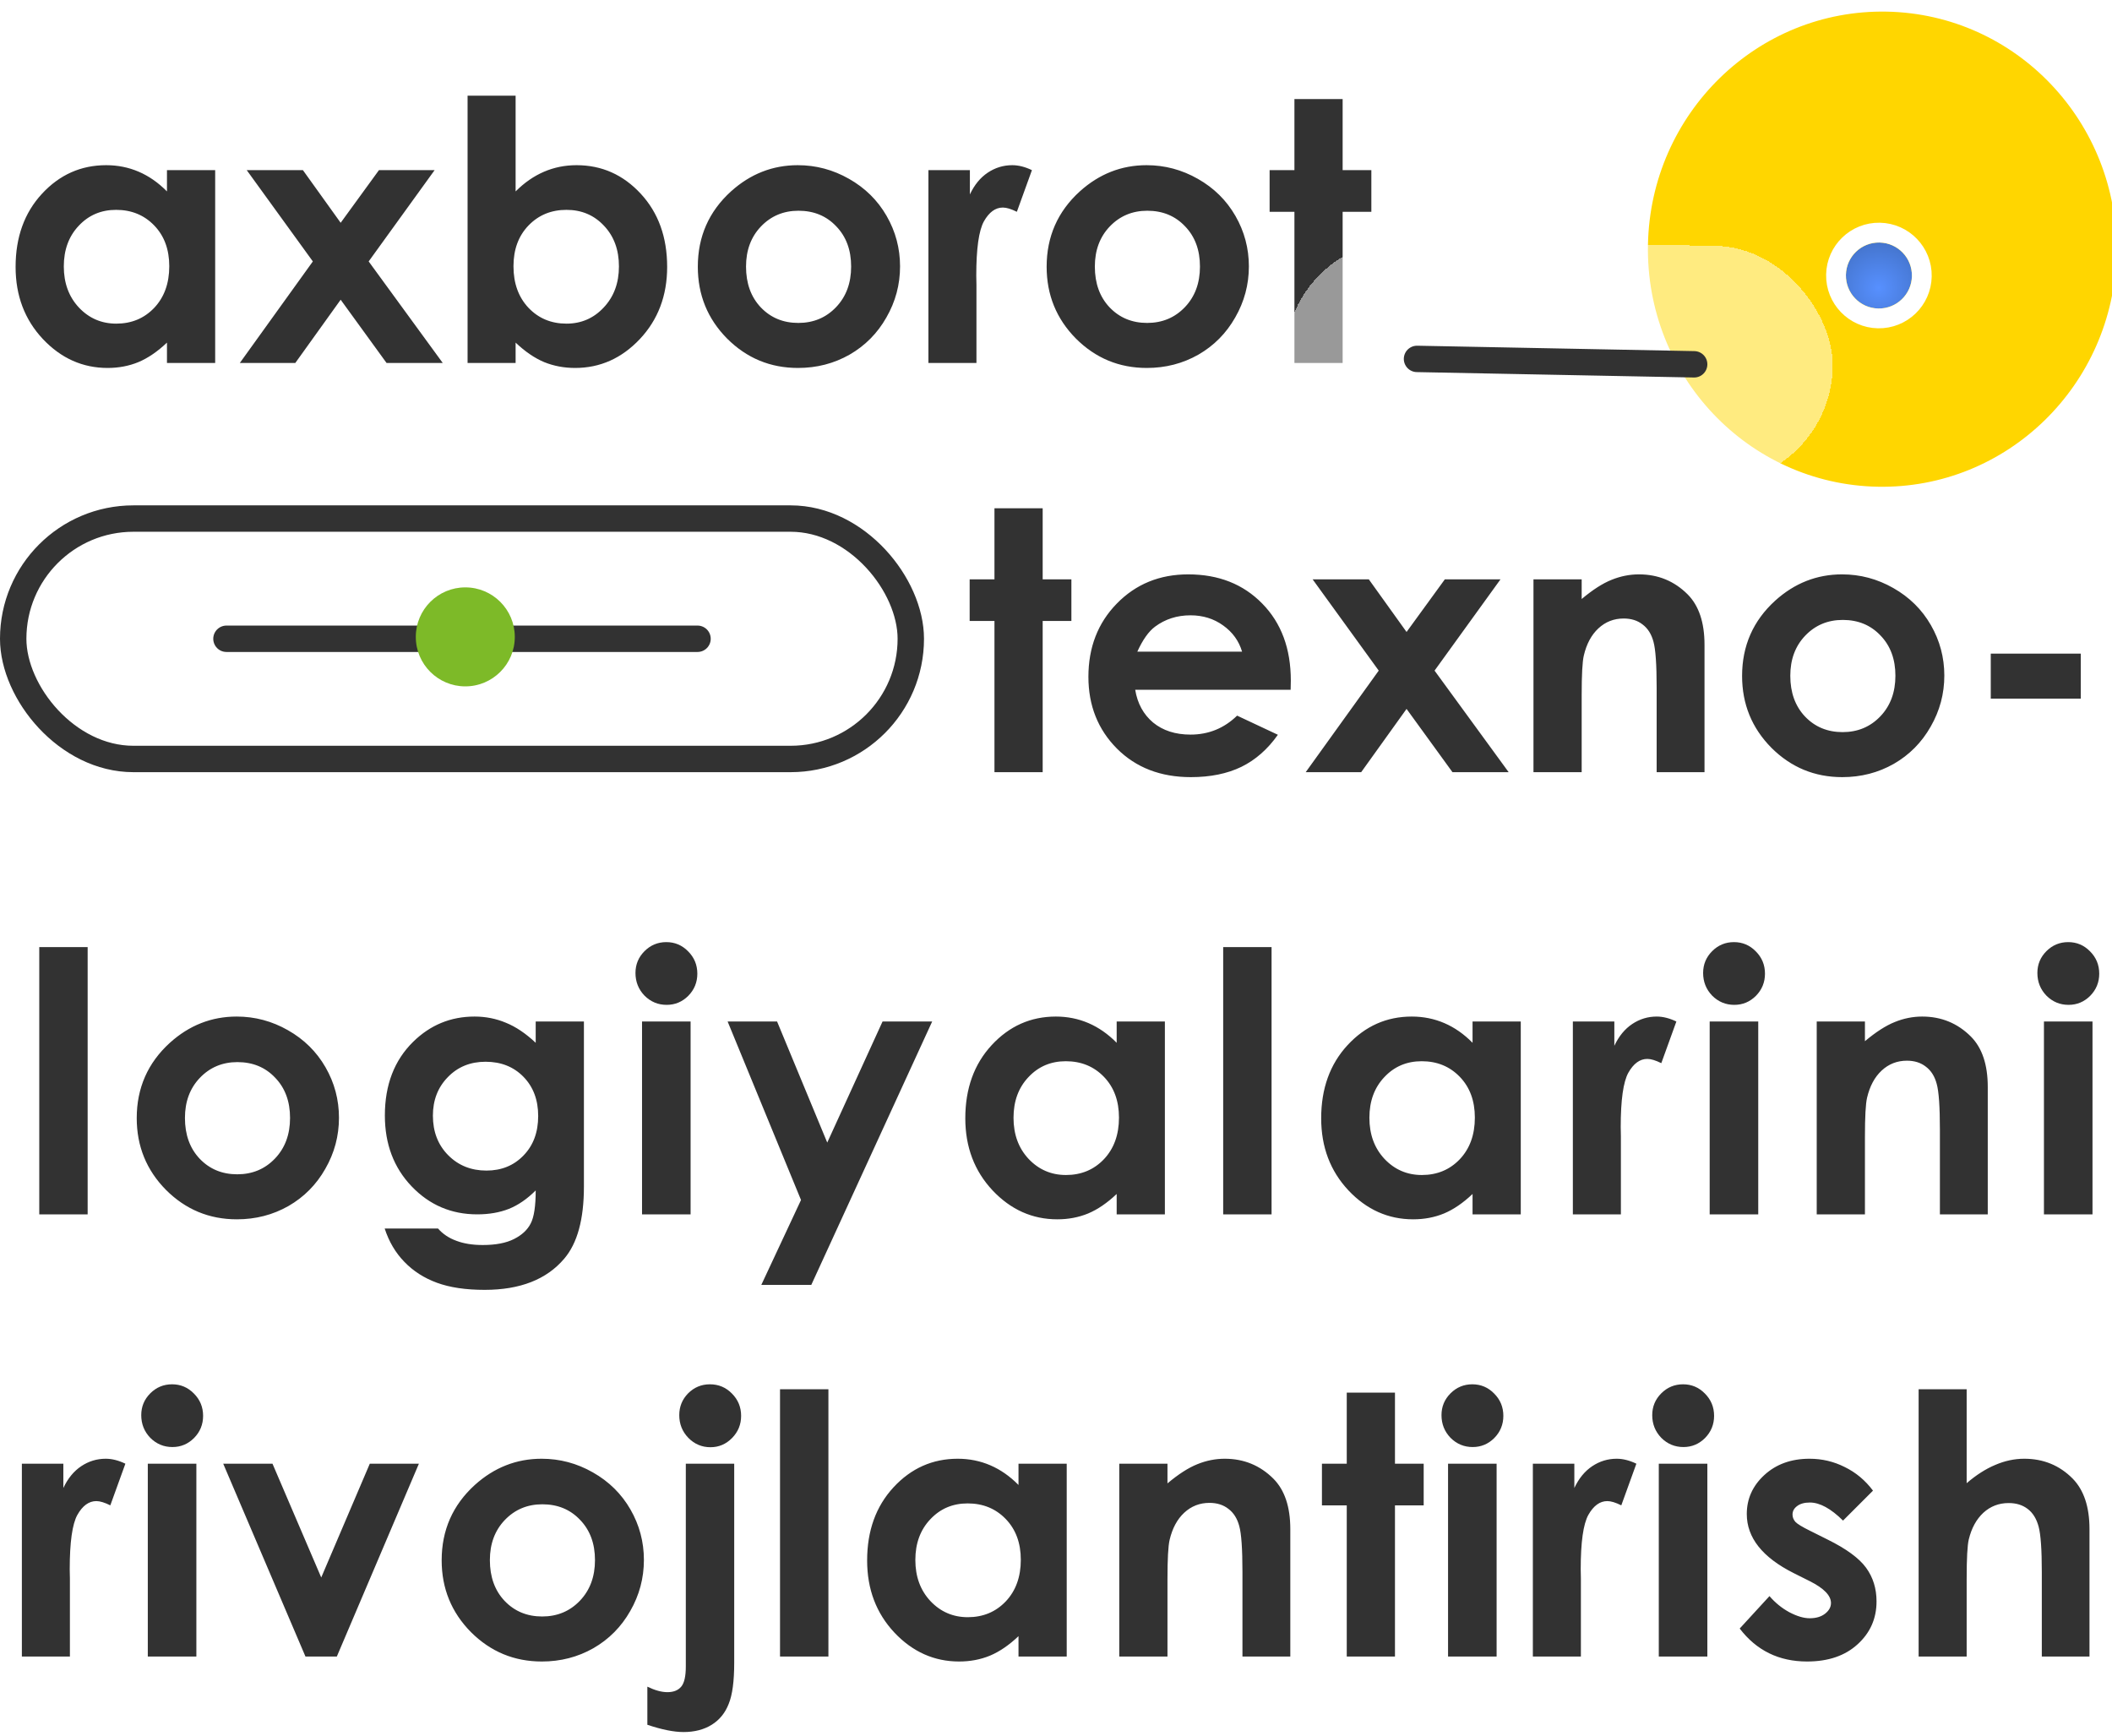 <svg
                            
                            width="320"
                            height="263"
                            viewBox="0 0 320 263"
                            fill="none"
                            xmlns="http://www.w3.org/2000/svg"
                        >
                            <g clip-path="url(#clip0_401_3)">
                                <path
                                    d="M150.676 77.012H157.981V87.781H162.332V94.092H157.981V117H150.676V94.092H146.917V87.781H150.676V77.012ZM195.552 104.512H172C172.34 106.589 173.244 108.245 174.712 109.48C176.198 110.698 178.087 111.307 180.378 111.307C183.118 111.307 185.472 110.349 187.441 108.433L193.618 111.333C192.078 113.518 190.234 115.138 188.086 116.194C185.938 117.233 183.386 117.752 180.432 117.752C175.849 117.752 172.116 116.311 169.233 113.428C166.351 110.528 164.91 106.902 164.91 102.552C164.91 98.094 166.342 94.397 169.207 91.46C172.089 88.506 175.697 87.029 180.029 87.029C184.631 87.029 188.372 88.506 191.255 91.46C194.137 94.397 195.579 98.282 195.579 103.116L195.552 104.512ZM188.193 98.738C187.71 97.109 186.752 95.784 185.32 94.764C183.905 93.743 182.258 93.233 180.378 93.233C178.337 93.233 176.547 93.806 175.007 94.952C174.041 95.668 173.145 96.93 172.322 98.738H188.193ZM198.882 87.781H207.395L213.115 95.757L218.916 87.781H227.349L217.358 101.612L228.584 117H220.071L213.115 107.413L206.24 117H197.834L208.899 101.612L198.882 87.781ZM232.344 87.781H239.648V90.762C241.313 89.366 242.817 88.399 244.16 87.862C245.521 87.307 246.908 87.029 248.323 87.029C251.223 87.029 253.685 88.041 255.708 90.064C257.409 91.783 258.259 94.325 258.259 97.691V117H251.008V104.19C251.008 100.699 250.847 98.38 250.525 97.234C250.221 96.088 249.674 95.22 248.887 94.629C248.117 94.021 247.159 93.716 246.013 93.716C244.527 93.716 243.247 94.218 242.173 95.22C241.117 96.205 240.382 97.575 239.971 99.329C239.756 100.242 239.648 102.221 239.648 105.264V117H232.344V87.781ZM279.099 87.029C281.856 87.029 284.443 87.719 286.86 89.097C289.295 90.476 291.193 92.347 292.554 94.71C293.914 97.073 294.595 99.624 294.595 102.364C294.595 105.121 293.905 107.699 292.527 110.098C291.166 112.497 289.304 114.377 286.941 115.738C284.578 117.081 281.973 117.752 279.126 117.752C274.937 117.752 271.356 116.266 268.384 113.294C265.43 110.304 263.953 106.679 263.953 102.417C263.953 97.852 265.627 94.047 268.975 91.004C271.911 88.354 275.286 87.029 279.099 87.029ZM279.207 93.931C276.933 93.931 275.035 94.728 273.513 96.321C272.009 97.897 271.257 99.92 271.257 102.391C271.257 104.933 272 106.992 273.486 108.567C274.99 110.143 276.888 110.931 279.18 110.931C281.471 110.931 283.378 110.134 284.9 108.541C286.422 106.947 287.183 104.897 287.183 102.391C287.183 99.884 286.431 97.852 284.927 96.294C283.441 94.719 281.534 93.931 279.207 93.931ZM301.631 99.034H315.273V105.855H301.631V99.034ZM5.949 143.502H13.28V184H5.949V143.502ZM35.864 154.029C38.621 154.029 41.208 154.719 43.625 156.097C46.06 157.476 47.958 159.347 49.318 161.71C50.679 164.073 51.359 166.625 51.359 169.364C51.359 172.121 50.67 174.699 49.291 177.098C47.931 179.497 46.069 181.377 43.706 182.738C41.342 184.081 38.737 184.752 35.891 184.752C31.701 184.752 28.12 183.266 25.148 180.294C22.194 177.304 20.717 173.679 20.717 169.417C20.717 164.852 22.391 161.048 25.739 158.004C28.675 155.354 32.05 154.029 35.864 154.029ZM35.971 160.931C33.697 160.931 31.8 161.728 30.278 163.321C28.774 164.897 28.022 166.92 28.022 169.391C28.022 171.933 28.765 173.992 30.251 175.567C31.755 177.143 33.653 177.931 35.944 177.931C38.236 177.931 40.143 177.134 41.664 175.541C43.186 173.947 43.947 171.897 43.947 169.391C43.947 166.884 43.195 164.852 41.691 163.294C40.205 161.719 38.299 160.931 35.971 160.931ZM81.167 154.781H88.472V179.811C88.472 184.752 87.478 188.386 85.49 190.714C82.823 193.865 78.803 195.44 73.432 195.44C70.568 195.44 68.16 195.082 66.208 194.366C64.257 193.65 62.61 192.594 61.267 191.197C59.924 189.819 58.931 188.136 58.286 186.148H66.369C67.086 186.972 68.008 187.59 69.135 188.001C70.263 188.431 71.597 188.646 73.137 188.646C75.106 188.646 76.691 188.342 77.89 187.733C79.09 187.124 79.931 186.336 80.415 185.37C80.916 184.403 81.167 182.738 81.167 180.375C79.878 181.664 78.526 182.595 77.112 183.167C75.697 183.722 74.095 184 72.305 184C68.384 184 65.071 182.586 62.368 179.757C59.664 176.928 58.313 173.347 58.313 169.015C58.313 164.378 59.745 160.654 62.61 157.843C65.206 155.3 68.303 154.029 71.902 154.029C73.585 154.029 75.169 154.343 76.655 154.969C78.159 155.578 79.663 156.59 81.167 158.004V154.781ZM73.567 160.877C71.257 160.877 69.35 161.656 67.847 163.214C66.343 164.754 65.591 166.696 65.591 169.042C65.591 171.476 66.361 173.473 67.9 175.03C69.44 176.588 71.374 177.367 73.701 177.367C75.975 177.367 77.846 176.606 79.314 175.084C80.8 173.562 81.543 171.566 81.543 169.095C81.543 166.66 80.8 164.682 79.314 163.16C77.828 161.638 75.912 160.877 73.567 160.877ZM100.957 142.75C102.246 142.75 103.347 143.215 104.26 144.146C105.191 145.077 105.657 146.205 105.657 147.53C105.657 148.837 105.2 149.956 104.287 150.887C103.374 151.8 102.282 152.257 101.011 152.257C99.704 152.257 98.585 151.791 97.654 150.86C96.741 149.911 96.284 148.766 96.284 147.423C96.284 146.134 96.741 145.033 97.654 144.12C98.567 143.207 99.668 142.75 100.957 142.75ZM97.278 154.781H104.636V184H97.278V154.781ZM110.247 154.781H117.74L125.34 173.124L133.719 154.781H141.238L122.923 194.688H115.35L121.365 181.825L110.247 154.781ZM169.193 154.781H176.497V184H169.193V180.912C167.76 182.272 166.319 183.257 164.869 183.866C163.437 184.457 161.879 184.752 160.196 184.752C156.418 184.752 153.151 183.293 150.394 180.375C147.637 177.438 146.258 173.795 146.258 169.444C146.258 164.933 147.592 161.236 150.259 158.353C152.927 155.471 156.168 154.029 159.981 154.029C161.736 154.029 163.383 154.361 164.923 155.023C166.462 155.685 167.886 156.679 169.193 158.004V154.781ZM161.485 160.797C159.211 160.797 157.322 161.603 155.819 163.214C154.315 164.807 153.563 166.857 153.563 169.364C153.563 171.888 154.324 173.965 155.845 175.594C157.385 177.223 159.274 178.038 161.512 178.038C163.821 178.038 165.737 177.241 167.259 175.648C168.781 174.037 169.542 171.933 169.542 169.337C169.542 166.795 168.781 164.736 167.259 163.16C165.737 161.585 163.813 160.797 161.485 160.797ZM185.331 143.502H192.662V184H185.331V143.502ZM223.114 154.781H230.419V184H223.114V180.912C221.682 182.272 220.241 183.257 218.79 183.866C217.358 184.457 215.8 184.752 214.117 184.752C210.34 184.752 207.072 183.293 204.315 180.375C201.558 177.438 200.179 173.795 200.179 169.444C200.179 164.933 201.513 161.236 204.181 158.353C206.849 155.471 210.089 154.029 213.903 154.029C215.657 154.029 217.304 154.361 218.844 155.023C220.384 155.685 221.807 156.679 223.114 158.004V154.781ZM215.407 160.797C213.133 160.797 211.244 161.603 209.74 163.214C208.236 164.807 207.484 166.857 207.484 169.364C207.484 171.888 208.245 173.965 209.767 175.594C211.307 177.223 213.195 178.038 215.433 178.038C217.743 178.038 219.659 177.241 221.18 175.648C222.702 174.037 223.463 171.933 223.463 169.337C223.463 166.795 222.702 164.736 221.18 163.16C219.659 161.585 217.734 160.797 215.407 160.797ZM238.312 154.781H244.596V158.46C245.277 157.01 246.181 155.909 247.309 155.157C248.437 154.405 249.672 154.029 251.015 154.029C251.964 154.029 252.957 154.28 253.996 154.781L251.713 161.092C250.854 160.663 250.146 160.448 249.591 160.448C248.463 160.448 247.506 161.146 246.718 162.542C245.948 163.939 245.563 166.678 245.563 170.76L245.59 172.184V184H238.312V154.781ZM262.722 142.75C264.011 142.75 265.112 143.215 266.025 144.146C266.956 145.077 267.421 146.205 267.421 147.53C267.421 148.837 266.965 149.956 266.052 150.887C265.139 151.8 264.046 152.257 262.775 152.257C261.468 152.257 260.349 151.791 259.418 150.86C258.505 149.911 258.049 148.766 258.049 147.423C258.049 146.134 258.505 145.033 259.418 144.12C260.331 143.207 261.432 142.75 262.722 142.75ZM259.042 154.781H266.401V184H259.042V154.781ZM275.261 154.781H282.566V157.762C284.231 156.366 285.735 155.399 287.077 154.862C288.438 154.307 289.826 154.029 291.24 154.029C294.14 154.029 296.602 155.041 298.625 157.064C300.326 158.783 301.176 161.325 301.176 164.691V184H293.925V171.19C293.925 167.699 293.764 165.38 293.442 164.234C293.138 163.089 292.592 162.22 291.804 161.629C291.034 161.021 290.076 160.716 288.93 160.716C287.444 160.716 286.164 161.218 285.09 162.22C284.034 163.205 283.3 164.575 282.888 166.329C282.673 167.242 282.566 169.221 282.566 172.264V184H275.261V154.781ZM313.367 142.75C314.656 142.75 315.757 143.215 316.67 144.146C317.601 145.077 318.066 146.205 318.066 147.53C318.066 148.837 317.61 149.956 316.697 150.887C315.784 151.8 314.692 152.257 313.42 152.257C312.113 152.257 310.994 151.791 310.063 150.86C309.15 149.911 308.694 148.766 308.694 147.423C308.694 146.134 309.15 145.033 310.063 144.12C310.977 143.207 312.078 142.75 313.367 142.75ZM309.688 154.781H317.046V184H309.688V154.781ZM3.314 221.781H9.598V225.46C10.278 224.01 11.182 222.909 12.31 222.157C13.438 221.405 14.674 221.029 16.017 221.029C16.965 221.029 17.959 221.28 18.997 221.781L16.715 228.092C15.855 227.663 15.148 227.448 14.593 227.448C13.465 227.448 12.507 228.146 11.72 229.542C10.95 230.939 10.565 233.678 10.565 237.76L10.592 239.184V251H3.314V221.781ZM26.073 209.75C27.362 209.75 28.463 210.215 29.377 211.146C30.308 212.077 30.773 213.205 30.773 214.53C30.773 215.837 30.317 216.956 29.403 217.887C28.49 218.8 27.398 219.257 26.127 219.257C24.82 219.257 23.701 218.791 22.77 217.86C21.857 216.911 21.401 215.766 21.401 214.423C21.401 213.134 21.857 212.033 22.77 211.12C23.683 210.207 24.784 209.75 26.073 209.75ZM22.394 221.781H29.753V251H22.394V221.781ZM33.821 221.781H41.286L48.672 239.022L56.03 221.781H63.469L51.035 251H46.282L33.821 221.781ZM82.066 221.029C84.823 221.029 87.41 221.719 89.827 223.097C92.262 224.476 94.16 226.347 95.52 228.71C96.881 231.073 97.561 233.625 97.561 236.364C97.561 239.121 96.872 241.699 95.494 244.098C94.133 246.497 92.271 248.377 89.908 249.738C87.544 251.081 84.939 251.752 82.093 251.752C77.903 251.752 74.323 250.266 71.351 247.294C68.397 244.304 66.919 240.679 66.919 236.417C66.919 231.852 68.593 228.048 71.941 225.004C74.878 222.354 78.252 221.029 82.066 221.029ZM82.173 227.931C79.9 227.931 78.002 228.728 76.48 230.321C74.976 231.897 74.224 233.92 74.224 236.391C74.224 238.933 74.967 240.992 76.453 242.567C77.957 244.143 79.855 244.931 82.147 244.931C84.438 244.931 86.345 244.134 87.867 242.541C89.388 240.947 90.149 238.897 90.149 236.391C90.149 233.884 89.397 231.852 87.894 230.294C86.408 228.719 84.501 227.931 82.173 227.931ZM107.565 209.75C108.872 209.75 109.982 210.215 110.895 211.146C111.826 212.077 112.291 213.205 112.291 214.53C112.291 215.837 111.835 216.956 110.922 217.887C110.008 218.818 108.916 219.284 107.645 219.284C106.338 219.284 105.219 218.809 104.288 217.86C103.375 216.911 102.919 215.766 102.919 214.423C102.919 213.134 103.366 212.033 104.261 211.12C105.175 210.207 106.276 209.75 107.565 209.75ZM103.912 221.781H111.244V251.967C111.244 254.742 110.966 256.81 110.411 258.17C109.874 259.549 109.015 260.605 107.833 261.339C106.652 262.073 105.228 262.44 103.563 262.44C102.095 262.44 100.269 262.073 98.085 261.339V255.565C99.231 256.12 100.242 256.398 101.119 256.398C102.05 256.398 102.749 256.12 103.214 255.565C103.68 255.01 103.912 253.99 103.912 252.504V221.781ZM118.185 210.502H125.517V251H118.185V210.502ZM154.319 221.781H161.624V251H154.319V247.912C152.887 249.272 151.445 250.257 149.995 250.866C148.563 251.457 147.005 251.752 145.322 251.752C141.545 251.752 138.277 250.293 135.52 247.375C132.763 244.438 131.384 240.795 131.384 236.444C131.384 231.933 132.718 228.236 135.386 225.353C138.053 222.471 141.294 221.029 145.108 221.029C146.862 221.029 148.509 221.361 150.049 222.023C151.589 222.685 153.012 223.679 154.319 225.004V221.781ZM146.611 227.797C144.338 227.797 142.449 228.603 140.945 230.214C139.441 231.807 138.689 233.857 138.689 236.364C138.689 238.888 139.45 240.965 140.972 242.594C142.512 244.223 144.4 245.038 146.638 245.038C148.948 245.038 150.864 244.241 152.385 242.648C153.907 241.037 154.668 238.933 154.668 236.337C154.668 233.795 153.907 231.736 152.385 230.16C150.864 228.585 148.939 227.797 146.611 227.797ZM169.586 221.781H176.89V224.762C178.555 223.366 180.059 222.399 181.402 221.862C182.763 221.307 184.15 221.029 185.565 221.029C188.465 221.029 190.927 222.041 192.95 224.064C194.651 225.783 195.501 228.325 195.501 231.691V251H188.25V238.19C188.25 234.699 188.089 232.38 187.767 231.234C187.463 230.089 186.916 229.22 186.129 228.629C185.359 228.021 184.401 227.716 183.255 227.716C181.769 227.716 180.489 228.218 179.415 229.22C178.359 230.205 177.624 231.575 177.213 233.329C176.998 234.242 176.89 236.221 176.89 239.264V251H169.586V221.781ZM204.054 211.012H211.359V221.781H215.709V228.092H211.359V251H204.054V228.092H200.294V221.781H204.054V211.012ZM223.081 209.75C224.37 209.75 225.471 210.215 226.384 211.146C227.315 212.077 227.78 213.205 227.78 214.53C227.78 215.837 227.324 216.956 226.411 217.887C225.498 218.8 224.406 219.257 223.134 219.257C221.828 219.257 220.709 218.791 219.778 217.86C218.864 216.911 218.408 215.766 218.408 214.423C218.408 213.134 218.864 212.033 219.778 211.12C220.691 210.207 221.792 209.75 223.081 209.75ZM219.402 221.781H226.76V251H219.402V221.781ZM232.251 221.781H238.536V225.46C239.216 224.01 240.12 222.909 241.248 222.157C242.376 221.405 243.611 221.029 244.954 221.029C245.903 221.029 246.897 221.28 247.935 221.781L245.652 228.092C244.793 227.663 244.086 227.448 243.531 227.448C242.403 227.448 241.445 228.146 240.657 229.542C239.887 230.939 239.502 233.678 239.502 237.76L239.529 239.184V251H232.251V221.781ZM255.011 209.75C256.3 209.75 257.401 210.215 258.314 211.146C259.245 212.077 259.711 213.205 259.711 214.53C259.711 215.837 259.254 216.956 258.341 217.887C257.428 218.8 256.336 219.257 255.065 219.257C253.758 219.257 252.639 218.791 251.708 217.86C250.795 216.911 250.338 215.766 250.338 214.423C250.338 213.134 250.795 212.033 251.708 211.12C252.621 210.207 253.722 209.75 255.011 209.75ZM251.332 221.781H258.69V251H251.332V221.781ZM283.786 225.863L279.247 230.402C277.403 228.576 275.729 227.663 274.225 227.663C273.402 227.663 272.757 227.842 272.292 228.2C271.826 228.54 271.594 228.97 271.594 229.489C271.594 229.883 271.737 230.25 272.023 230.59C272.328 230.912 273.062 231.36 274.225 231.933L276.911 233.275C279.74 234.672 281.682 236.095 282.739 237.545C283.795 238.996 284.323 240.696 284.323 242.648C284.323 245.244 283.365 247.41 281.45 249.147C279.552 250.884 277 251.752 273.796 251.752C269.535 251.752 266.133 250.087 263.591 246.757L268.102 241.842C268.962 242.845 269.964 243.66 271.11 244.286C272.274 244.895 273.303 245.199 274.199 245.199C275.165 245.199 275.944 244.966 276.535 244.501C277.126 244.035 277.421 243.498 277.421 242.89C277.421 241.762 276.356 240.661 274.225 239.586L271.755 238.351C267.028 235.97 264.665 232.989 264.665 229.408C264.665 227.099 265.551 225.129 267.324 223.5C269.114 221.853 271.397 221.029 274.172 221.029C276.069 221.029 277.851 221.45 279.516 222.292C281.199 223.115 282.622 224.306 283.786 225.863ZM290.701 210.502H297.979V224.735C299.411 223.5 300.852 222.578 302.302 221.969C303.752 221.343 305.221 221.029 306.707 221.029C309.607 221.029 312.051 222.032 314.038 224.037C315.739 225.774 316.589 228.325 316.589 231.691V251H309.365V238.19C309.365 234.806 309.204 232.514 308.882 231.315C308.56 230.115 308.005 229.22 307.217 228.629C306.447 228.039 305.489 227.743 304.343 227.743C302.857 227.743 301.577 228.236 300.503 229.22C299.447 230.205 298.713 231.548 298.301 233.249C298.086 234.126 297.979 236.131 297.979 239.264V251H290.701V210.502Z"
                                    fill="#323232"
                                />
                                <path
                                    d="M25.298 25.781H32.602V55H25.298V51.912C23.866 53.272 22.424 54.257 20.974 54.866C19.542 55.456 17.984 55.752 16.301 55.752C12.524 55.752 9.256 54.293 6.499 51.374C3.742 48.438 2.363 44.795 2.363 40.444C2.363 35.933 3.697 32.236 6.365 29.353C9.032 26.471 12.273 25.029 16.086 25.029C17.841 25.029 19.488 25.36 21.028 26.023C22.567 26.685 23.991 27.679 25.298 29.004V25.781ZM17.59 31.797C15.317 31.797 13.428 32.602 11.924 34.214C10.42 35.807 9.668 37.857 9.668 40.364C9.668 42.888 10.429 44.965 11.951 46.594C13.49 48.224 15.379 49.038 17.617 49.038C19.927 49.038 21.842 48.241 23.364 46.648C24.886 45.037 25.647 42.933 25.647 40.337C25.647 37.795 24.886 35.736 23.364 34.16C21.842 32.585 19.918 31.797 17.59 31.797ZM37.383 25.781H45.896L51.616 33.757L57.417 25.781H65.85L55.859 39.612L67.085 55H58.572L51.616 45.413L44.741 55H36.335L47.4 39.612L37.383 25.781ZM78.123 14.502V29.004C79.447 27.679 80.88 26.685 82.419 26.023C83.959 25.36 85.606 25.029 87.361 25.029C91.174 25.029 94.415 26.471 97.082 29.353C99.75 32.236 101.084 35.933 101.084 40.444C101.084 44.795 99.705 48.438 96.948 51.374C94.191 54.293 90.924 55.752 87.146 55.752C85.463 55.752 83.897 55.456 82.446 54.866C80.996 54.257 79.555 53.272 78.123 51.912V55H70.845V14.502H78.123ZM85.83 31.797C83.52 31.797 81.605 32.585 80.083 34.16C78.561 35.736 77.8 37.795 77.8 40.337C77.8 42.933 78.561 45.037 80.083 46.648C81.605 48.241 83.52 49.038 85.83 49.038C88.068 49.038 89.948 48.224 91.47 46.594C93.009 44.965 93.779 42.888 93.779 40.364C93.779 37.857 93.027 35.807 91.523 34.214C90.019 32.602 88.122 31.797 85.83 31.797ZM120.876 25.029C123.634 25.029 126.221 25.719 128.638 27.097C131.073 28.476 132.97 30.347 134.331 32.71C135.692 35.073 136.372 37.624 136.372 40.364C136.372 43.121 135.683 45.699 134.304 48.098C132.944 50.497 131.082 52.377 128.718 53.738C126.355 55.081 123.75 55.752 120.903 55.752C116.714 55.752 113.133 54.266 110.161 51.294C107.207 48.304 105.73 44.678 105.73 40.417C105.73 35.852 107.404 32.047 110.752 29.004C113.688 26.354 117.063 25.029 120.876 25.029ZM120.984 31.931C118.71 31.931 116.812 32.728 115.291 34.321C113.787 35.897 113.035 37.92 113.035 40.391C113.035 42.933 113.778 44.992 115.264 46.567C116.768 48.143 118.665 48.931 120.957 48.931C123.249 48.931 125.155 48.134 126.677 46.541C128.199 44.947 128.96 42.897 128.96 40.391C128.96 37.884 128.208 35.852 126.704 34.294C125.218 32.719 123.311 31.931 120.984 31.931ZM140.669 25.781H146.953V29.46C147.633 28.01 148.538 26.909 149.666 26.157C150.793 25.405 152.029 25.029 153.372 25.029C154.32 25.029 155.314 25.28 156.353 25.781L154.07 32.092C153.21 31.663 152.503 31.448 151.948 31.448C150.82 31.448 149.862 32.146 149.075 33.542C148.305 34.939 147.92 37.678 147.92 41.76L147.947 43.184V55H140.669V25.781ZM173.728 25.029C176.485 25.029 179.072 25.719 181.489 27.097C183.924 28.476 185.822 30.347 187.183 32.71C188.543 35.073 189.224 37.624 189.224 40.364C189.224 43.121 188.534 45.699 187.156 48.098C185.795 50.497 183.933 52.377 181.57 53.738C179.207 55.081 176.602 55.752 173.755 55.752C169.565 55.752 165.985 54.266 163.013 51.294C160.059 48.304 158.582 44.678 158.582 40.417C158.582 35.852 160.256 32.047 163.604 29.004C166.54 26.354 169.915 25.029 173.728 25.029ZM173.835 31.931C171.562 31.931 169.664 32.728 168.142 34.321C166.638 35.897 165.886 37.92 165.886 40.391C165.886 42.933 166.629 44.992 168.115 46.567C169.619 48.143 171.517 48.931 173.809 48.931C176.1 48.931 178.007 48.134 179.529 46.541C181.051 44.947 181.812 42.897 181.812 40.391C181.812 37.884 181.06 35.852 179.556 34.294C178.07 32.719 176.163 31.931 173.835 31.931ZM196.125 15.012H203.43V25.781H207.781V32.092H203.43V55H196.125V32.092H192.366V25.781H196.125V15.012Z"
                                    fill="#323232"
                                />
                                <ellipse
                                    cx="285.185"
                                    cy="37.756"
                                    rx="35.5"
                                    ry="36"
                                    transform="rotate(-178.883 285.185 37.756)"
                                    fill="#FFD600"
                                />
                                <g filter="url(#filter0_d_401_3)">
                                    <circle
                                        cx="284.684"
                                        cy="37.746"
                                        r="5"
                                        transform="rotate(-178.883 284.684 37.746)"
                                        fill="url(#paint0_radial_401_3)"
                                    />
                                    <circle
                                        cx="284.684"
                                        cy="37.746"
                                        r="6.5"
                                        transform="rotate(-178.883 284.684 37.746)"
                                        stroke="white"
                                        stroke-width="3"
                                    />
                                </g>
                                <g filter="url(#filter1_bdi_401_3)">
                                    <rect
                                        x="277.336"
                                        y="55.606"
                                        width="83"
                                        height="36"
                                        rx="18"
                                        transform="rotate(-178.883 277.336 55.606)"
                                        fill="white"
                                        fill-opacity="0.5"
                                        shape-rendering="crispEdges"
                                    />
                                    <path
                                        d="M256.691 37.2L235.695 36.791L214.699 36.382"
                                        stroke="#323232"
                                        stroke-width="4"
                                        stroke-linecap="round"
                                        stroke-linejoin="round"
                                    />
                                </g>
                                <rect
                                    x="2"
                                    y="78.573"
                                    width="136"
                                    height="36.427"
                                    rx="18.213"
                                    stroke="#323232"
                                    stroke-width="4"
                                />
                                <path
                                    d="M34.312 96.787H69.999H105.685"
                                    stroke="#323232"
                                    stroke-width="4"
                                    stroke-linecap="round"
                                    stroke-linejoin="round"
                                />
                                <circle
                                    cx="70.5"
                                    cy="96.5"
                                    r="7.5"
                                    fill="#7DBA28"
                                />
                            </g>
                            <defs>
                                <filter
                                    id="filter0_d_401_3"
                                    x="272.684"
                                    y="29.746"
                                    width="24"
                                    height="24"
                                    filterUnits="userSpaceOnUse"
                                    color-interpolation-filters="sRGB"
                                >
                                    <feFlood
                                        flood-opacity="0"
                                        result="BackgroundImageFix"
                                    />
                                    <feColorMatrix
                                        in="SourceAlpha"
                                        type="matrix"
                                        values="0 0 0 0 0 0 0 0 0 0 0 0 0 0 0 0 0 0 127 0"
                                        result="hardAlpha"
                                    />
                                    <feOffset dy="4" />
                                    <feGaussianBlur stdDeviation="2" />
                                    <feComposite
                                        in2="hardAlpha"
                                        operator="out"
                                    />
                                    <feColorMatrix
                                        type="matrix"
                                        values="0 0 0 0 0 0 0 0 0 0 0 0 0 0 0 0 0 0 0.15 0"
                                    />
                                    <feBlend
                                        mode="normal"
                                        in2="BackgroundImageFix"
                                        result="effect1_dropShadow_401_3"
                                    />
                                    <feBlend
                                        mode="normal"
                                        in="SourceGraphic"
                                        in2="effect1_dropShadow_401_3"
                                        result="shape"
                                    />
                                </filter>
                                <filter
                                    id="filter1_bdi_401_3"
                                    x="179.352"
                                    y="7.995"
                                    width="113.686"
                                    height="77.611"
                                    filterUnits="userSpaceOnUse"
                                    color-interpolation-filters="sRGB"
                                >
                                    <feFlood
                                        flood-opacity="0"
                                        result="BackgroundImageFix"
                                    />
                                    <feGaussianBlur
                                        in="BackgroundImage"
                                        stdDeviation="5"
                                    />
                                    <feComposite
                                        in2="SourceAlpha"
                                        operator="in"
                                        result="effect1_backgroundBlur_401_3"
                                    />
                                    <feColorMatrix
                                        in="SourceAlpha"
                                        type="matrix"
                                        values="0 0 0 0 0 0 0 0 0 0 0 0 0 0 0 0 0 0 127 0"
                                        result="hardAlpha"
                                    />
                                    <feOffset dy="15" />
                                    <feGaussianBlur stdDeviation="7.5" />
                                    <feComposite
                                        in2="hardAlpha"
                                        operator="out"
                                    />
                                    <feColorMatrix
                                        type="matrix"
                                        values="0 0 0 0 0 0 0 0 0 0 0 0 0 0 0 0 0 0 0.15 0"
                                    />
                                    <feBlend
                                        mode="normal"
                                        in2="effect1_backgroundBlur_401_3"
                                        result="effect2_dropShadow_401_3"
                                    />
                                    <feBlend
                                        mode="normal"
                                        in="SourceGraphic"
                                        in2="effect2_dropShadow_401_3"
                                        result="shape"
                                    />
                                    <feColorMatrix
                                        in="SourceAlpha"
                                        type="matrix"
                                        values="0 0 0 0 0 0 0 0 0 0 0 0 0 0 0 0 0 0 127 0"
                                        result="hardAlpha"
                                    />
                                    <feOffset dy="3" />
                                    <feGaussianBlur stdDeviation="1" />
                                    <feComposite
                                        in2="hardAlpha"
                                        operator="arithmetic"
                                        k2="-1"
                                        k3="1"
                                    />
                                    <feColorMatrix
                                        type="matrix"
                                        values="0 0 0 0 1 0 0 0 0 1 0 0 0 0 1 0 0 0 0.83 0"
                                    />
                                    <feBlend
                                        mode="normal"
                                        in2="shape"
                                        result="effect3_innerShadow_401_3"
                                    />
                                </filter>
                                <radialGradient
                                    id="paint0_radial_401_3"
                                    cx="0"
                                    cy="0"
                                    r="1"
                                    gradientUnits="userSpaceOnUse"
                                    gradientTransform="translate(284.684 35.871) rotate(90) scale(9.375)"
                                >
                                    <stop stop-color="#5790FF" />
                                    <stop offset="1" stop-color="#3E6BBC" />
                                </radialGradient>
                                <clipPath id="clip0_401_3">
                                    <rect
                                        width="320"
                                        height="263"
                                        fill="white"
                                    />
                                </clipPath>
                            </defs>
                        </svg>